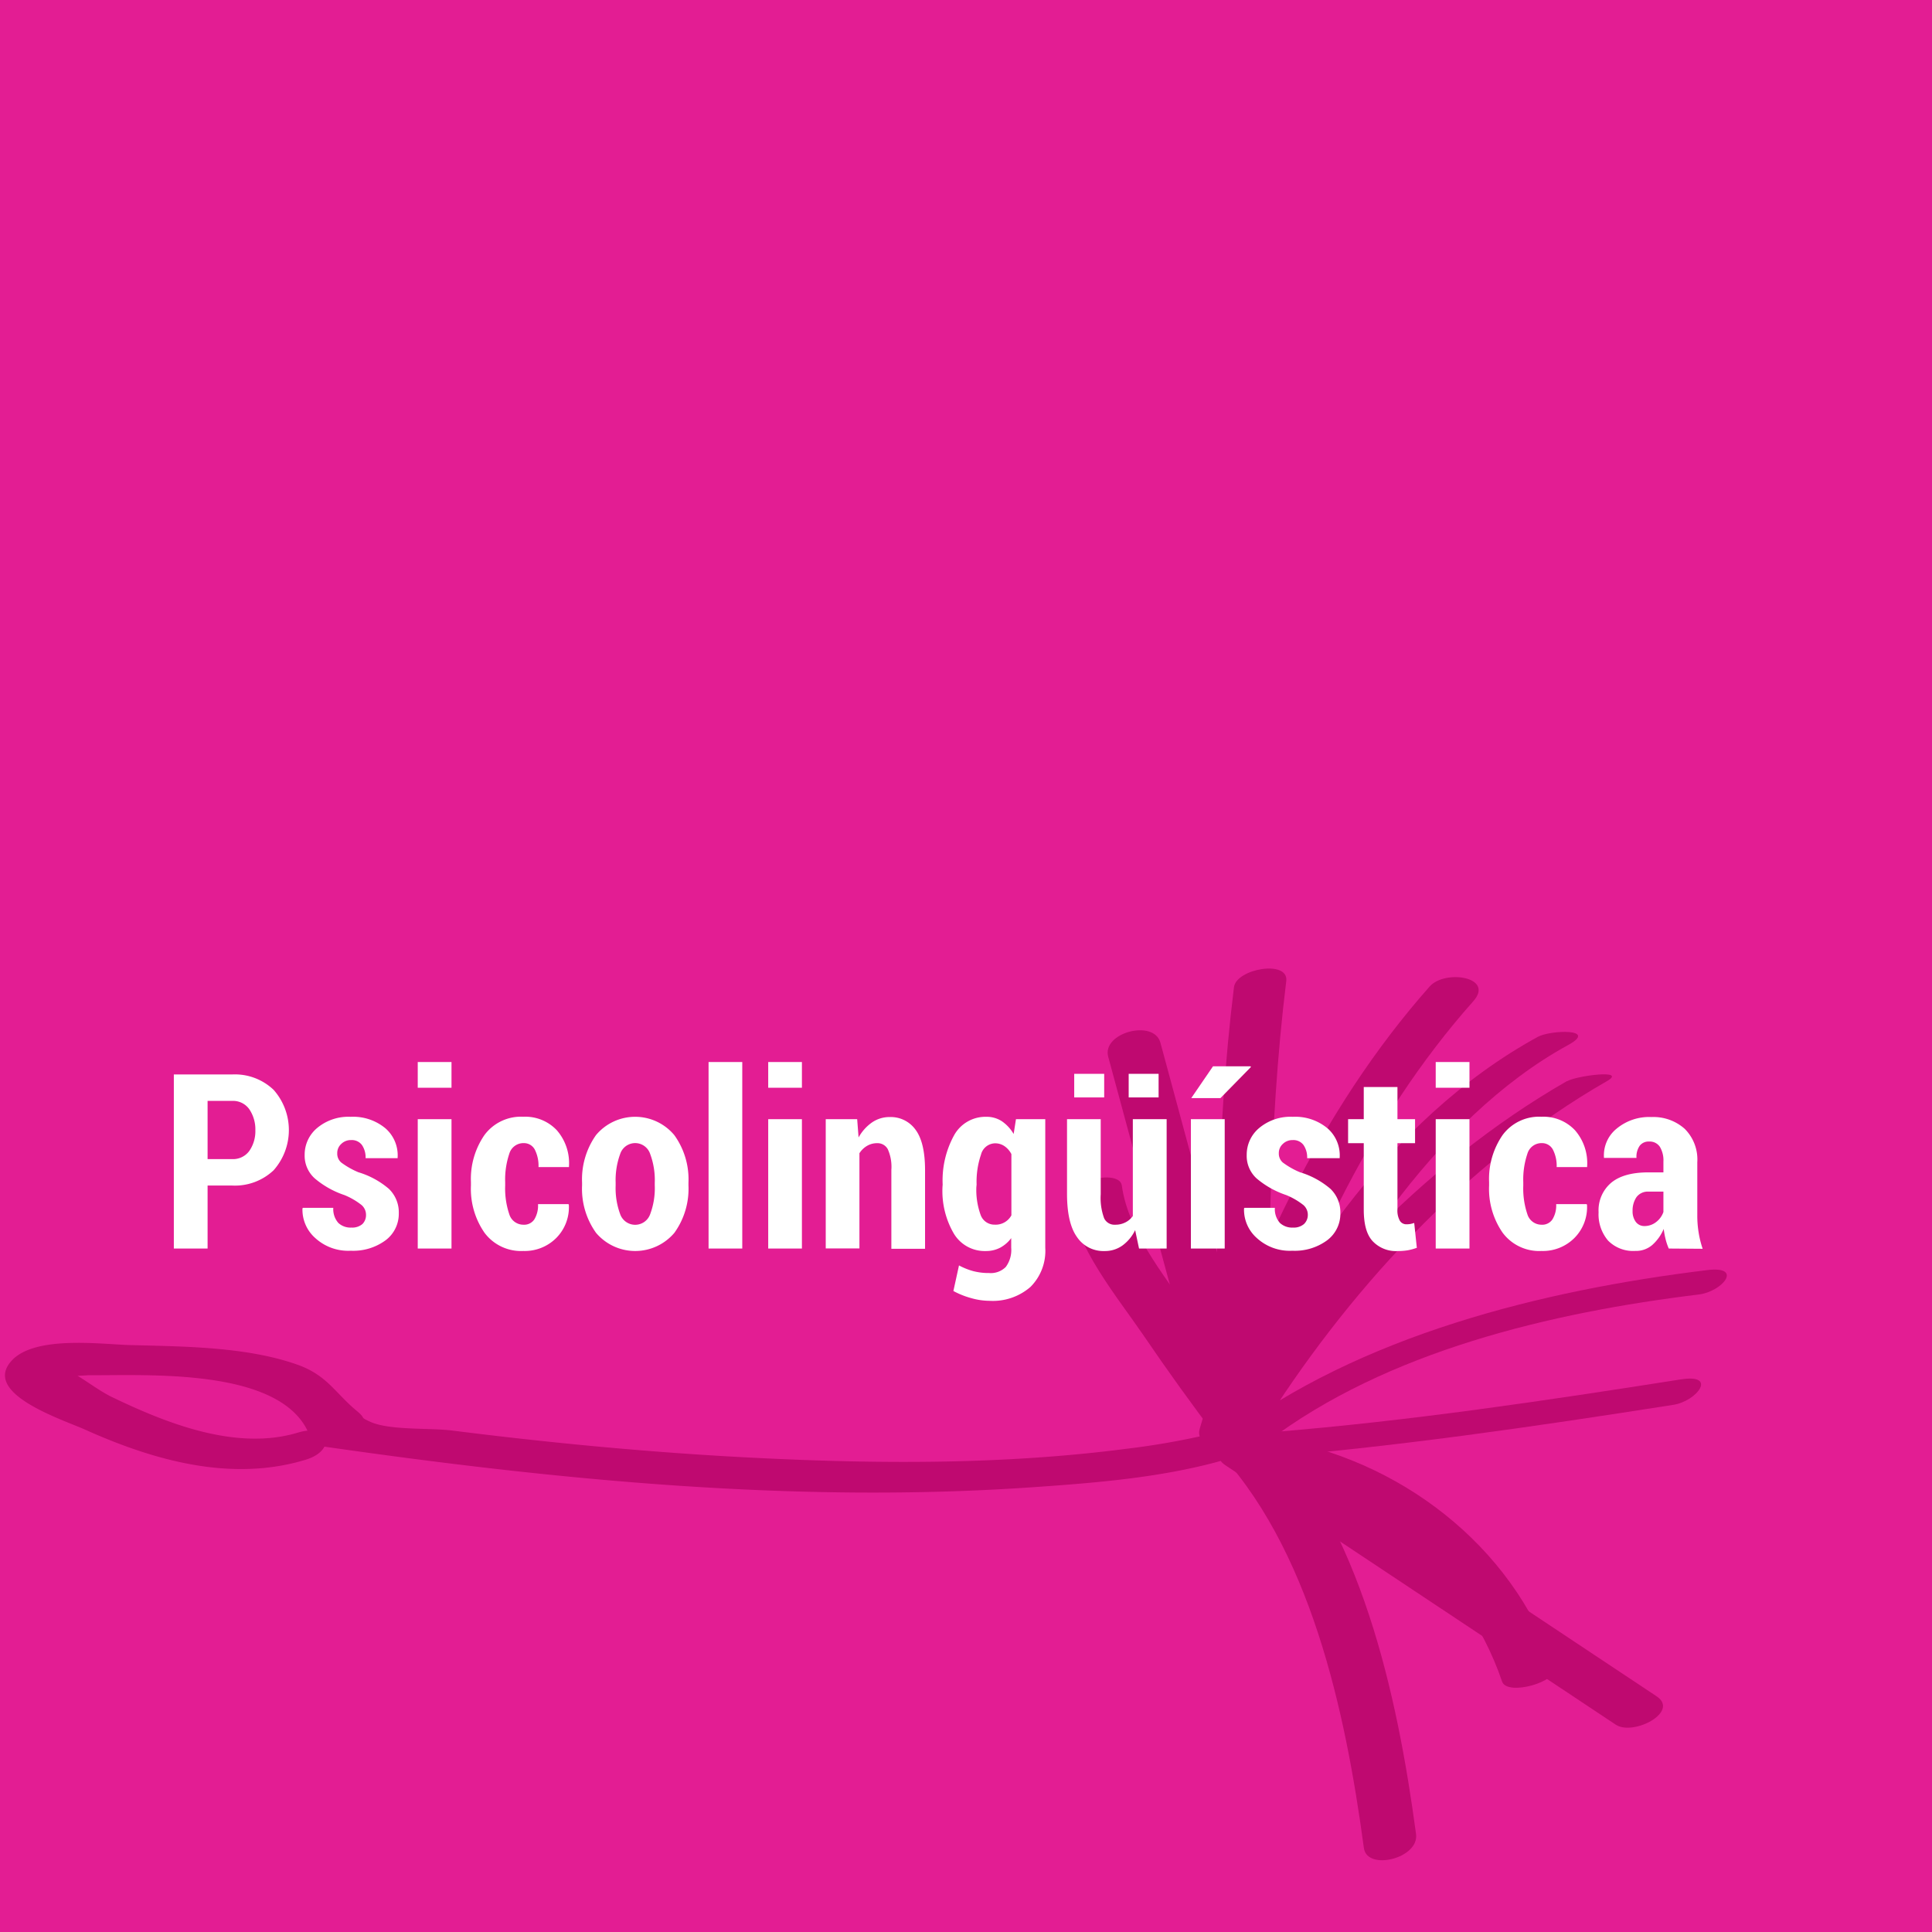 <svg xmlns="http://www.w3.org/2000/svg" viewBox="0 0 317.08 317.08"><defs><style>.cls-1{fill:#e31d93;}.cls-2{opacity:0.7;}.cls-3{fill:#af0061;}.cls-4{fill:#fff;}</style></defs><title>Recurso 12</title><g id="Capa_2" data-name="Capa 2"><g id="Capa_1-2" data-name="Capa 1"><rect class="cls-1" width="317.08" height="317.08"/><g class="cls-2"><path class="cls-3" d="M201.83,234.52c2.11-.76-2.74.71-3.62.93A125.75,125.75,0,0,1,185,237.76c-20.29,2.64-40.92,2.52-61.32,1.49-16.52-.83-33-2.39-49.4-4.46-3.76-.48-10.2,0-13.46-1.42-2-.91-.56-.4-2.29-1.83-3.54-2.94-4.83-5.82-9.67-7.55-8.42-3-18.85-3-27.68-3.24-4.79-.16-15.33-1.55-19.18,2.47-5.21,5.45,8.24,9.74,11.94,11.4,11.29,5.07,24,8.67,36.23,4.95,5.06-1.54,4-6-1.2-4.47-10.11,3.08-21.55-1.45-30.65-5.84-2.83-1.37-6.43-4.5-9.39-5.33.07,0-2.69,1.54,0,1.88a55.2,55.2,0,0,0,5.6-.11c9.88.07,32.6-1.36,36.46,10.39a2.11,2.11,0,0,0,1.68,1.25c38.57,5.55,77.88,9.45,116.87,6.74,11.81-.82,24.45-1.83,35.7-5.86,5.62-2,.53-5.12-3.43-3.7Z"/><path class="cls-3" d="M178.17,198c3,0,9.15-4.58,3.41-4.58-3,0-9.16,4.58-3.41,4.58Z"/><path class="cls-3" d="M280.18,208.45c-27,3.3-57,10.68-79,27.37-3.66,2.78,4.87,2.27,6.73.86,19.66-14.93,46.71-21.28,70.91-24.23,3.84-.47,7.37-4.73,1.37-4Z"/><path class="cls-3" d="M275.91,226.38c-22.23,3.49-44.6,6.84-67,8.65-2.81.22-9.14,4.81-3.47,4.35,23.17-1.86,46.24-5.22,69.19-8.82,3.86-.6,7.29-5.11,1.32-4.18Z"/><path class="cls-3" d="M255.09,273.72c-6.87-20.25-25.67-34.36-46.33-37.7-2.25-.37-9.95,3.31-5.41,4,19.34,3.13,36.79,17.15,43.17,35.95.84,2.47,9.35,0,8.57-2.29Z"/><path class="cls-3" d="M271.87,278.39,207.78,235.8c-2.85-1.9-10.53,2.1-6.68,4.67l64.09,42.59c2.86,1.89,10.54-2.11,6.68-4.67Z"/><path class="cls-3" d="M232.4,301c-3.05-22.71-9-50.6-25.52-67.49-2.64-2.7-10.76.75-7.86,3.73,16.1,16.49,21.83,43.83,24.82,66.05.51,3.82,9.1,1.72,8.56-2.29Z"/><path class="cls-3" d="M257.2,177.41c-24.08,13.81-44.39,35.85-58.91,59.19-.45.71,7.14.48,8.43-1.6,14.05-22.58,33.64-44.18,57-57.56,3.49-2-5-.89-6.51,0Z"/><path class="cls-3" d="M252.37,170.18c-24.66,13.48-42.15,40-52.55,65.18-.67,1.62,7.52.84,8.47-1.45,9.71-23.54,27.19-50.44,49.07-62.4,5-2.72-2.86-2.5-5-1.33Z"/><path class="cls-3" d="M205.57,233.79c7.25-24.74,19-50.13,36.22-69.46,3.57-4-4.63-5.27-7.15-2.43-18,20.31-30.14,46.63-37.74,72.58-1.15,3.94,7.6,3,8.67-.69Z"/><path class="cls-3" d="M207.84,235.86c.39-24.84.21-50.15,3.26-74.84.44-3.55-8.2-2.05-8.58,1-3.05,24.68-2.88,50-3.27,74.84-.05,3.7,8.54,2,8.59-1Z"/><path class="cls-3" d="M207.19,233.07l-16.74-61.93c-1.06-3.94-9.64-1.66-8.57,2.29l16.75,61.93c1.06,3.94,9.63,1.66,8.56-2.29Z"/><path class="cls-3" d="M208,233c-3.94-5.16-7.74-10.44-11.41-15.78-4.46-6.48-11.39-14.57-12.47-22.62-.38-2.8-9-.86-8.57,2.3,1,7.82,7.85,16,12.13,22.27q5.94,8.73,12.35,17.16c1.73,2.27,10-.65,8-3.33Z"/></g><path class="cls-4" d="M34.07,194.57v10.34H28.53V176.34h9.56a9.2,9.2,0,0,1,6.81,2.52,9.95,9.95,0,0,1,0,13.21,9.23,9.23,0,0,1-6.81,2.5Zm0-4.34h4a3.3,3.3,0,0,0,2.84-1.33,5.67,5.67,0,0,0,1-3.39,5.9,5.9,0,0,0-1-3.47,3.27,3.27,0,0,0-2.84-1.36h-4Z"/><path class="cls-4" d="M60.07,199.38a2.12,2.12,0,0,0-.73-1.61,11.69,11.69,0,0,0-2.8-1.63,14.73,14.73,0,0,1-4.87-2.73A5,5,0,0,1,50,189.53a5.69,5.69,0,0,1,2.07-4.42,8,8,0,0,1,5.48-1.82,8.3,8.3,0,0,1,5.71,1.89,5.88,5.88,0,0,1,2,4.78l0,.12H60a3.6,3.6,0,0,0-.59-2.15,2.06,2.06,0,0,0-1.78-.82,2.22,2.22,0,0,0-1.62.63,2,2,0,0,0-.66,1.53,1.9,1.9,0,0,0,.65,1.52,13.21,13.21,0,0,0,2.82,1.6,13.78,13.78,0,0,1,5,2.72,5.34,5.34,0,0,1,1.63,4,5.43,5.43,0,0,1-2.16,4.44,8.94,8.94,0,0,1-5.72,1.72,8,8,0,0,1-5.87-2.12,6.2,6.2,0,0,1-2.06-4.8l.06-.12h5a3.42,3.42,0,0,0,.83,2.48,2.94,2.94,0,0,0,2.15.76,2.56,2.56,0,0,0,1.8-.58A2.06,2.06,0,0,0,60.07,199.38Z"/><path class="cls-4" d="M74.1,178.52H68.56V174.3H74.1Zm0,26.39H68.56V183.68H74.1Z"/><path class="cls-4" d="M85.91,201a2,2,0,0,0,1.79-.88,4.38,4.38,0,0,0,.6-2.5h5l.06.12a7.15,7.15,0,0,1-2.07,5.44,7.31,7.31,0,0,1-5.39,2.13,7.48,7.48,0,0,1-6.39-3,12.64,12.64,0,0,1-2.22-7.74V194a12.68,12.68,0,0,1,2.22-7.72,7.45,7.45,0,0,1,6.37-3,7.12,7.12,0,0,1,5.5,2.21,8.21,8.21,0,0,1,2,5.95l0,.1h-5a5.86,5.86,0,0,0-.6-2.85,2,2,0,0,0-1.81-1.08,2.41,2.41,0,0,0-2.39,1.76,13.21,13.21,0,0,0-.67,4.64v.57a13.21,13.21,0,0,0,.67,4.69A2.42,2.42,0,0,0,85.91,201Z"/><path class="cls-4" d="M95.53,194.1a12.58,12.58,0,0,1,2.28-7.8,8.37,8.37,0,0,1,12.86,0,12.41,12.41,0,0,1,2.32,7.8v.45a12.37,12.37,0,0,1-2.31,7.78,8.42,8.42,0,0,1-12.86,0,12.41,12.41,0,0,1-2.29-7.79Zm5.51.45a12.35,12.35,0,0,0,.74,4.71,2.61,2.61,0,0,0,4.93,0,12.13,12.13,0,0,0,.75-4.71v-.45a12.25,12.25,0,0,0-.75-4.7,2.59,2.59,0,0,0-4.93,0,12.48,12.48,0,0,0-.74,4.69Z"/><path class="cls-4" d="M121.82,204.91h-5.53V174.3h5.53Z"/><path class="cls-4" d="M131.61,178.52h-5.53V174.3h5.53Zm0,26.39h-5.53V183.68h5.53Z"/><path class="cls-4" d="M140.68,183.68l.23,3a7.3,7.3,0,0,1,2.21-2.47,5.07,5.07,0,0,1,2.92-.88,5,5,0,0,1,4.24,2.11q1.54,2.1,1.54,6.62v12.89h-5.53V192a7.07,7.07,0,0,0-.58-3.38,1.9,1.9,0,0,0-1.75-1,3.19,3.19,0,0,0-1.66.44,3.69,3.69,0,0,0-1.25,1.21v15.62h-5.53V183.68Z"/><path class="cls-4" d="M154.71,194.41a15.39,15.39,0,0,1,1.86-8.06,5.88,5.88,0,0,1,5.28-3.06,4.56,4.56,0,0,1,2.58.73,6.52,6.52,0,0,1,1.93,2.09l.38-2.43h4.81v21.11a8.37,8.37,0,0,1-2.43,6.42,9.4,9.4,0,0,1-6.72,2.28,11.08,11.08,0,0,1-3-.44,13.69,13.69,0,0,1-2.93-1.17l.92-4.2a11,11,0,0,0,2.35.94,10.05,10.05,0,0,0,2.59.31,3.46,3.46,0,0,0,2.74-1,4.68,4.68,0,0,0,.89-3.15V203.2a5.54,5.54,0,0,1-1.83,1.58,5,5,0,0,1-2.35.54,5.9,5.9,0,0,1-5.24-2.87,13.87,13.87,0,0,1-1.86-7.62Zm5.53.42a12,12,0,0,0,.69,4.53,2.4,2.4,0,0,0,2.33,1.63,2.93,2.93,0,0,0,2.73-1.53V189.41a3.53,3.53,0,0,0-1.13-1.3,2.7,2.7,0,0,0-1.58-.47A2.44,2.44,0,0,0,161,189.5a13.8,13.8,0,0,0-.72,4.91Z"/><path class="cls-4" d="M186.3,201.89a6.71,6.71,0,0,1-2.11,2.54,4.91,4.91,0,0,1-2.93.89,5.22,5.22,0,0,1-4.5-2.29c-1.1-1.53-1.64-3.9-1.64-7.1V183.68h5.53V196a9.62,9.62,0,0,0,.56,3.94A1.86,1.86,0,0,0,183,201a3.59,3.59,0,0,0,1.68-.37,3.31,3.31,0,0,0,1.24-1.06V183.68h5.55v21.23h-4.53Zm-5.08-21.78H176.3v-3.87h4.92Zm8.93,0h-4.91v-3.87h4.91Z"/><path class="cls-4" d="M201,204.91h-5.55V183.68H201ZM199.08,175h6.16l.06.12-5,5.1h-4.79Z"/><path class="cls-4" d="M214.64,199.38a2.12,2.12,0,0,0-.73-1.61,11.69,11.69,0,0,0-2.8-1.63,14.73,14.73,0,0,1-4.87-2.73,5,5,0,0,1-1.63-3.88,5.69,5.69,0,0,1,2.07-4.42,8,8,0,0,1,5.49-1.82,8.27,8.27,0,0,1,5.7,1.89,5.88,5.88,0,0,1,2,4.78l0,.12h-5.34a3.6,3.6,0,0,0-.59-2.15,2.06,2.06,0,0,0-1.78-.82,2.24,2.24,0,0,0-1.62.63,2,2,0,0,0-.66,1.53,1.94,1.94,0,0,0,.65,1.52,13.21,13.21,0,0,0,2.82,1.6,13.78,13.78,0,0,1,5,2.72,5.34,5.34,0,0,1,1.63,4,5.43,5.43,0,0,1-2.16,4.44,8.94,8.94,0,0,1-5.72,1.72,8,8,0,0,1-5.87-2.12,6.2,6.2,0,0,1-2.06-4.8l.06-.12h5a3.42,3.42,0,0,0,.83,2.48,2.94,2.94,0,0,0,2.15.76,2.56,2.56,0,0,0,1.8-.58A2.06,2.06,0,0,0,214.64,199.38Z"/><path class="cls-4" d="M229.35,178.4v5.28h2.89v3.94h-2.89v10.82a3.43,3.43,0,0,0,.4,1.92,1.24,1.24,0,0,0,1.08.57,3.69,3.69,0,0,0,.64-.05,5.12,5.12,0,0,0,.63-.17l.43,4.08a9.39,9.39,0,0,1-1.5.41,9.91,9.91,0,0,1-1.62.12,5.25,5.25,0,0,1-4.15-1.64c-1-1.1-1.44-2.84-1.44-5.2V187.62h-2.57v-3.94h2.57V178.4Z"/><path class="cls-4" d="M241.17,178.52h-5.54V174.3h5.54Zm0,26.39h-5.54V183.68h5.54Z"/><path class="cls-4" d="M253,201a2,2,0,0,0,1.79-.88,4.37,4.37,0,0,0,.61-2.5h5l.06.12a7.15,7.15,0,0,1-2.07,5.44,7.31,7.31,0,0,1-5.39,2.13,7.48,7.48,0,0,1-6.39-3,12.64,12.64,0,0,1-2.22-7.74V194a12.68,12.68,0,0,1,2.22-7.72,7.45,7.45,0,0,1,6.37-3,7.12,7.12,0,0,1,5.5,2.21,8.21,8.21,0,0,1,2,5.95l0,.1h-5a5.85,5.85,0,0,0-.61-2.85,2,2,0,0,0-1.81-1.08,2.41,2.41,0,0,0-2.39,1.76,13.21,13.21,0,0,0-.67,4.64v.57a13.21,13.21,0,0,0,.67,4.69A2.42,2.42,0,0,0,253,201Z"/><path class="cls-4" d="M273.88,204.91a9.47,9.47,0,0,1-.52-1.53,13.26,13.26,0,0,1-.31-1.69,7.42,7.42,0,0,1-1.85,2.61,4.07,4.07,0,0,1-2.81,1,5.77,5.77,0,0,1-4.47-1.69,6.65,6.65,0,0,1-1.56-4.66,5.92,5.92,0,0,1,2.05-4.82q2.05-1.72,6.13-1.72H273v-1.76a4.32,4.32,0,0,0-.59-2.45,2,2,0,0,0-1.75-.85,1.84,1.84,0,0,0-1.55.69,3.16,3.16,0,0,0-.53,2l-5.34,0,0-.12a5.63,5.63,0,0,1,2.06-4.67,8.35,8.35,0,0,1,5.74-1.92,7.71,7.71,0,0,1,5.44,1.92,7.1,7.1,0,0,1,2.08,5.5v8.71a17,17,0,0,0,.22,2.82,16.26,16.26,0,0,0,.66,2.67Zm-4.06-3.69a3.1,3.1,0,0,0,2-.67,3.5,3.5,0,0,0,1.18-1.64v-3.34h-2.42a2.32,2.32,0,0,0-2,.9,3.91,3.91,0,0,0-.64,2.28,2.88,2.88,0,0,0,.53,1.79A1.73,1.73,0,0,0,269.82,201.22Z"/></g></g></svg>